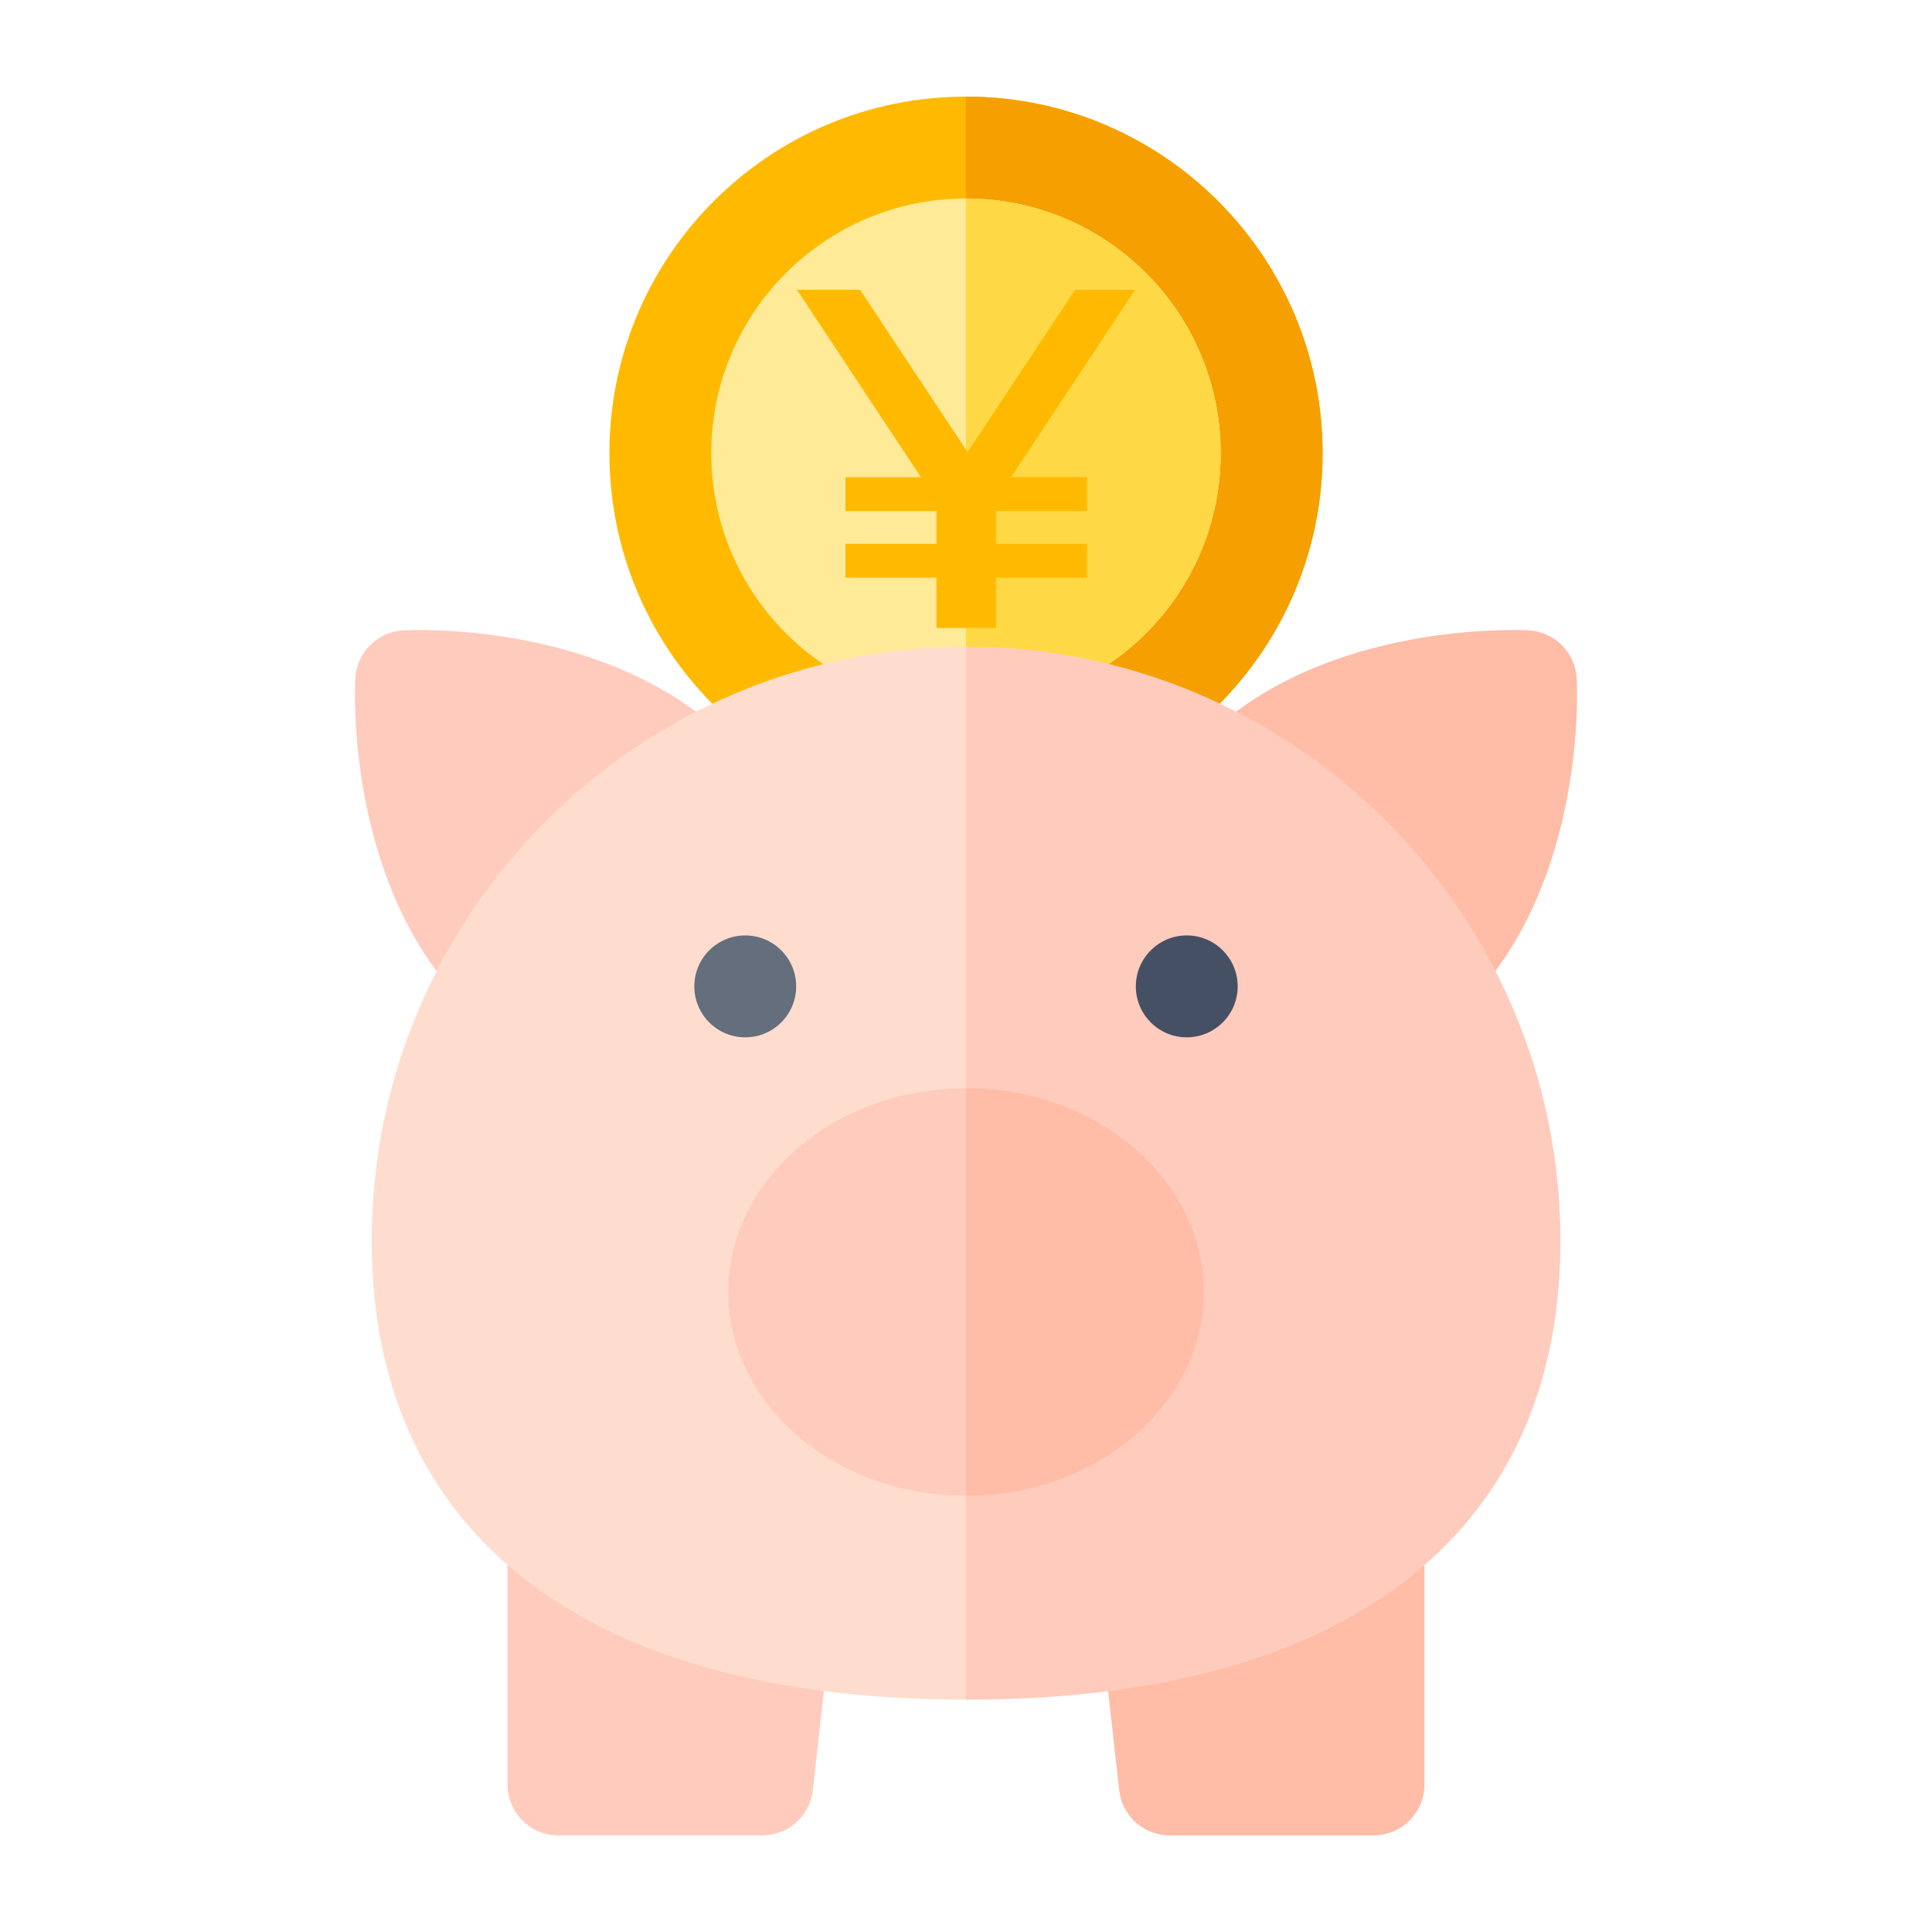 <svg width="40" height="40" viewBox="0 0 40 40" fill="none" xmlns="http://www.w3.org/2000/svg">
<path d="M20 16.766C24.077 16.766 27.383 13.46 27.383 9.383C27.383 5.305 24.077 2 20 2C15.923 2 12.617 5.305 12.617 9.383C12.617 13.46 15.923 16.766 20 16.766Z" fill="#FFBA00"/>
<path d="M27.383 9.383C27.383 5.312 24.071 2 20 2V16.766C24.071 16.766 27.383 13.454 27.383 9.383Z" fill="#F5A000"/>
<path d="M20 14.656C22.912 14.656 25.273 12.295 25.273 9.383C25.273 6.47 22.912 4.109 20 4.109C17.088 4.109 14.727 6.47 14.727 9.383C14.727 12.295 17.088 14.656 20 14.656Z" fill="#FFEA98"/>
<path d="M25.273 9.383C25.273 6.475 22.908 4.109 20 4.109V14.656C22.908 14.656 25.273 12.291 25.273 9.383Z" fill="#FFD845"/>
<path d="M20.933 9.88H22.505V10.58H20.62V11.26H22.505V11.96H20.62V13H19.389V11.96H17.504V11.26H19.389V10.58H17.504V9.88H19.067L16.5 6H17.807L20.033 9.36L22.259 6H23.5L20.933 9.88Z" fill="#FFBA00"/>
<path d="M29.709 21.489L24.206 15.986L24.988 15.241C27.498 12.851 31.481 13.042 31.649 13.051C32.186 13.081 32.615 13.509 32.644 14.046C32.654 14.214 32.844 18.197 30.455 20.707L29.709 21.489Z" fill="#FFBCA7"/>
<path d="M10.291 21.489L9.545 20.707C7.156 18.197 7.346 14.214 7.356 14.046C7.385 13.509 7.814 13.081 8.351 13.051C8.519 13.042 12.502 12.851 15.011 15.241L15.794 15.986L10.291 21.489Z" fill="#FFCBBC"/>
<path d="M28.437 38H24.219C23.681 38 23.23 37.596 23.171 37.062L22.733 33.124L29.492 30.322V36.945C29.492 37.528 29.02 38 28.437 38Z" fill="#FFBCA7"/>
<path d="M15.781 38H11.562C10.98 38 10.508 37.528 10.508 36.945V30.322L17.267 33.124L16.829 37.062C16.77 37.596 16.319 38 15.781 38Z" fill="#FFCBBC"/>
<path d="M20 35.188C16.427 35.188 13.557 34.494 11.467 33.126C10.265 32.339 9.334 31.33 8.701 30.126C8.034 28.858 7.695 27.367 7.695 25.695C7.695 18.91 13.215 13.391 20 13.391C26.785 13.391 32.305 18.91 32.305 25.695C32.305 27.367 31.966 28.858 31.299 30.126C30.666 31.33 29.735 32.339 28.533 33.126C26.443 34.494 23.573 35.188 20 35.188Z" fill="#FFDDCE"/>
<path d="M28.533 33.126C29.735 32.339 30.666 31.33 31.299 30.126C31.966 28.858 32.305 27.367 32.305 25.695C32.305 18.91 26.785 13.391 20 13.391V35.188C23.573 35.188 26.443 34.494 28.533 33.126Z" fill="#FFCBBC"/>
<path d="M20 30.969C17.286 30.969 15.078 29.076 15.078 26.75C15.078 24.424 17.286 22.531 20 22.531C22.714 22.531 24.922 24.424 24.922 26.75C24.922 29.076 22.714 30.969 20 30.969Z" fill="#FFCBBC"/>
<path d="M24.922 26.75C24.922 24.424 22.714 22.531 20 22.531V30.969C22.714 30.969 24.922 29.076 24.922 26.75Z" fill="#FFBCA7"/>
<path d="M15.43 21.477C16.012 21.477 16.484 21.004 16.484 20.422C16.484 19.839 16.012 19.367 15.43 19.367C14.847 19.367 14.375 19.839 14.375 20.422C14.375 21.004 14.847 21.477 15.43 21.477Z" fill="#646E7D"/>
<path d="M24.57 21.477C25.153 21.477 25.625 21.004 25.625 20.422C25.625 19.839 25.153 19.367 24.57 19.367C23.988 19.367 23.516 19.839 23.516 20.422C23.516 21.004 23.988 21.477 24.57 21.477Z" fill="#465064"/>
</svg>
